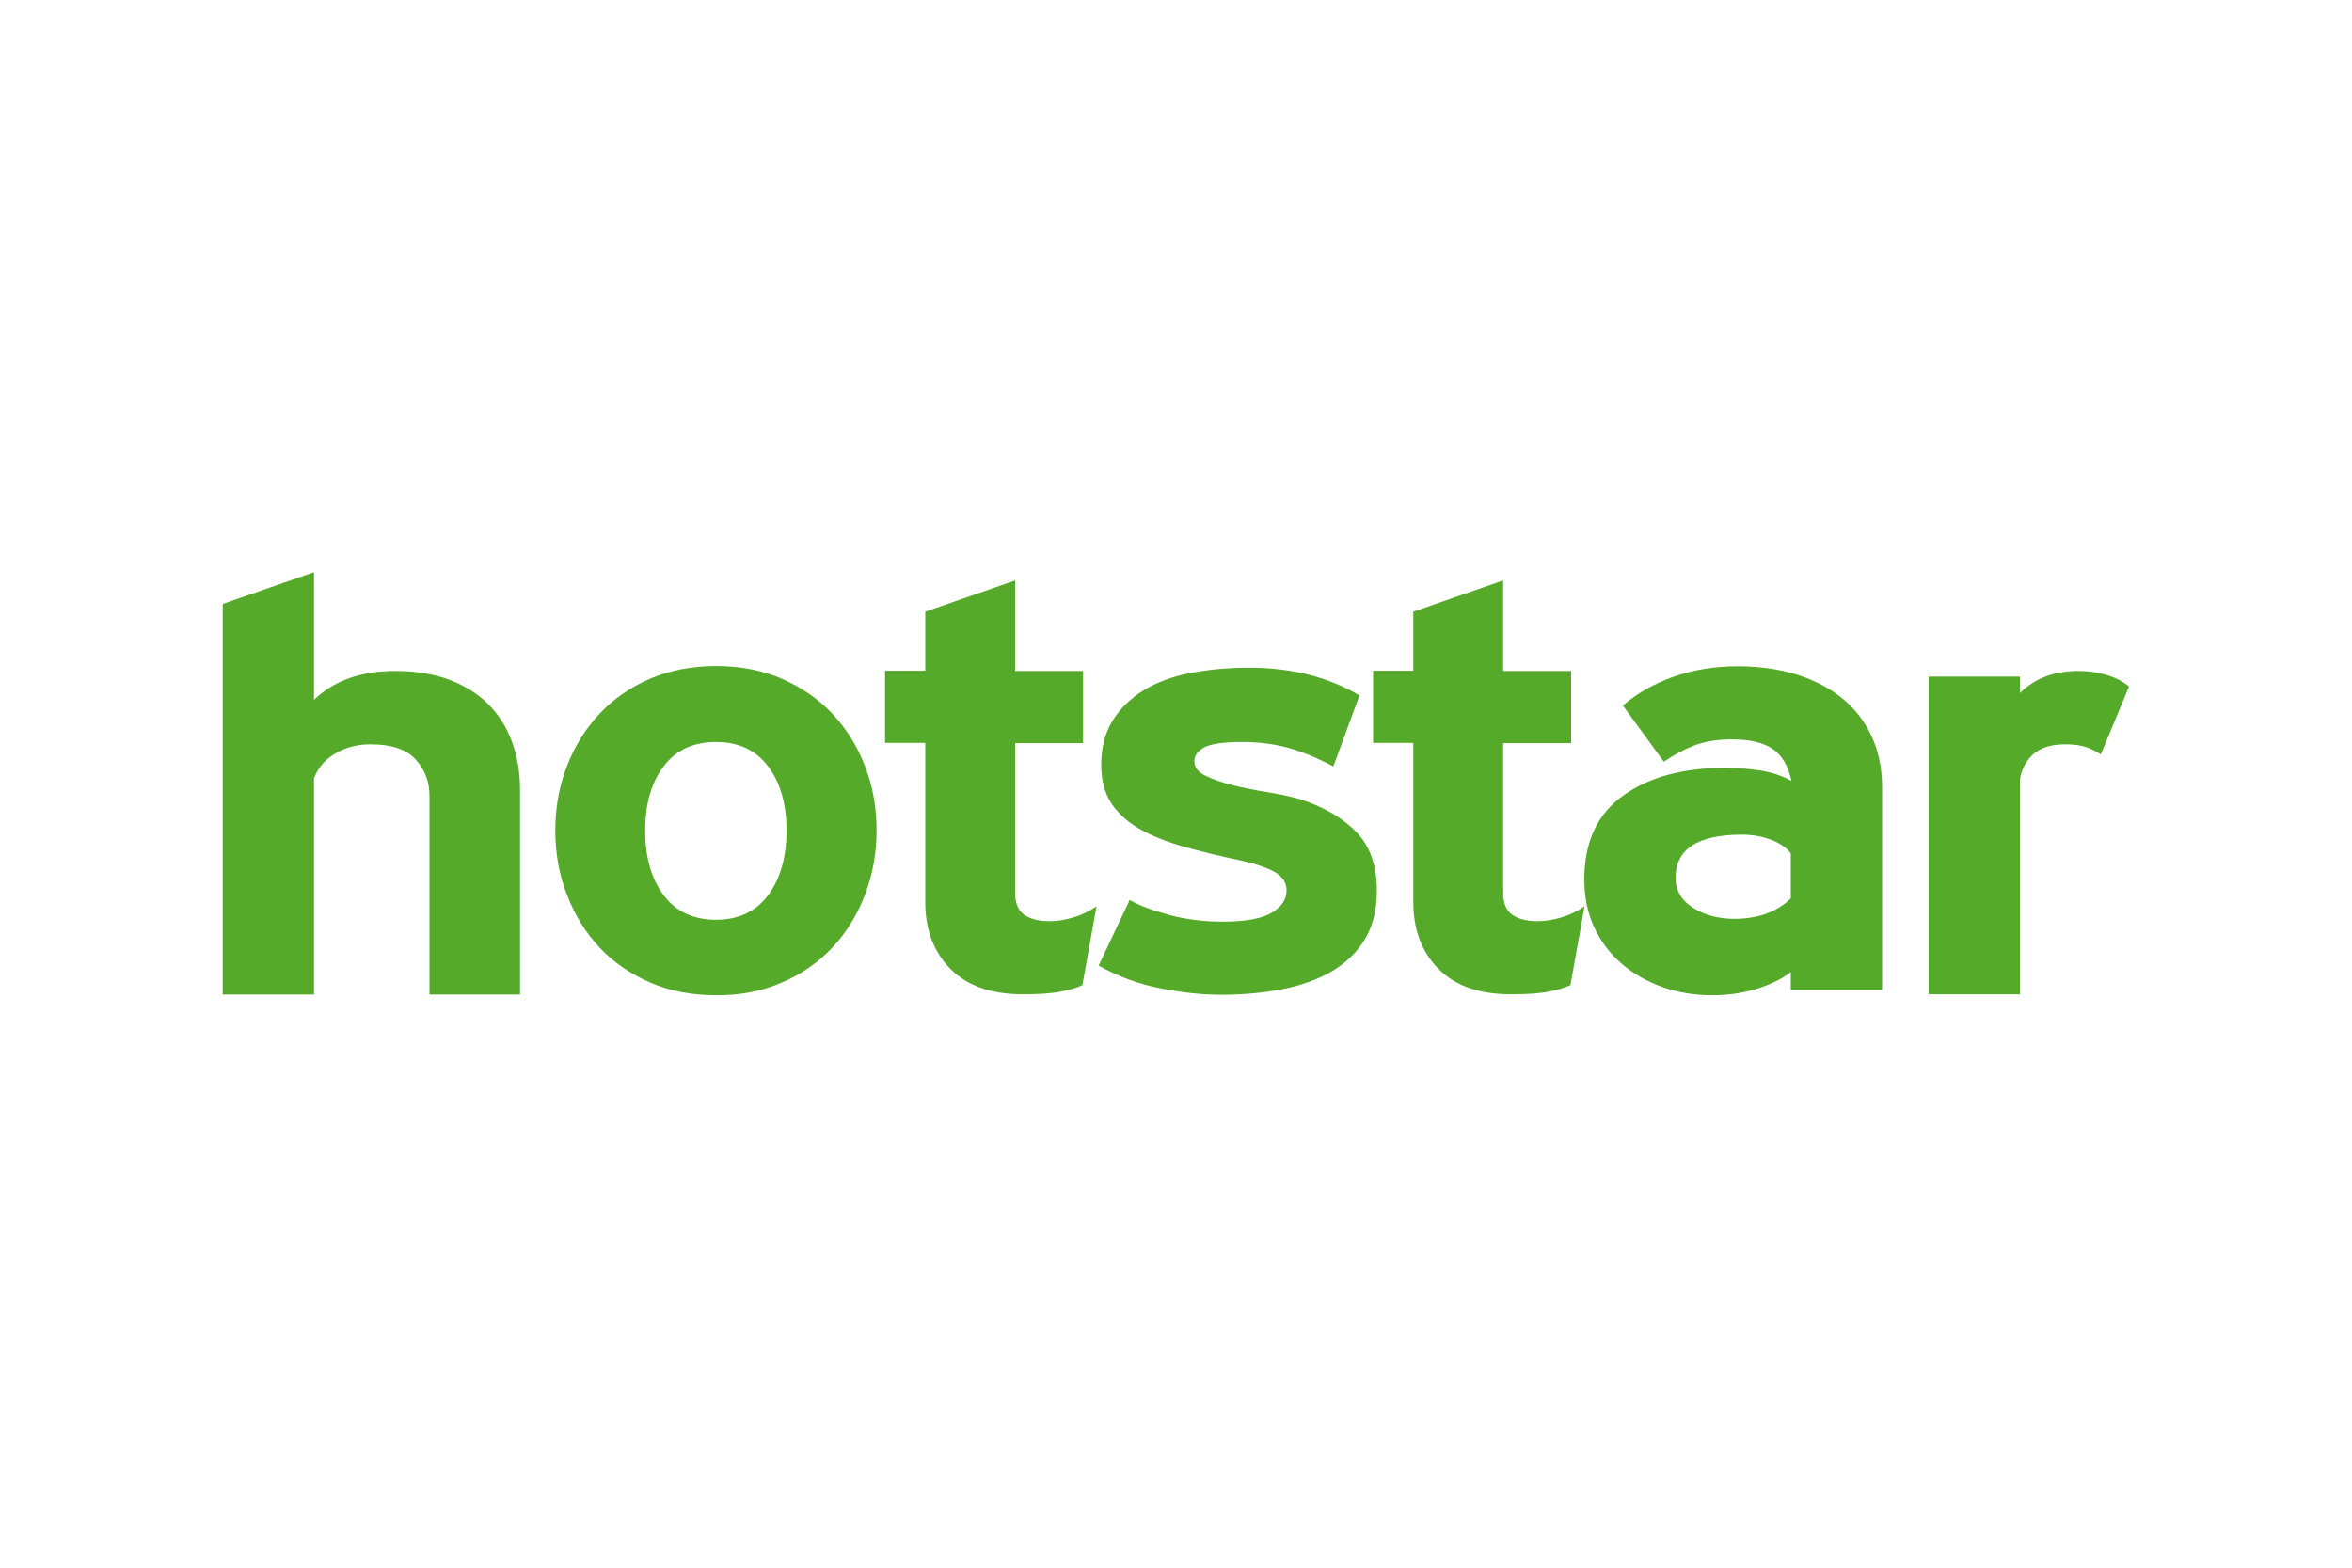 <svg enable-background="new 0 0 100 40" height="68" viewBox="0 0 100 40" width="102" xmlns="http://www.w3.org/2000/svg"><g clip-rule="evenodd" fill="#55aa29" fill-rule="evenodd"><path d="m18.26 28.96h3.85v-8.7c0-.76-.12-1.45-.35-2.07s-.57-1.15-1.02-1.6c-.45-.44-1.01-.78-1.67-1.03-.66-.24-1.41-.36-2.26-.36-1.46 0-2.62.41-3.46 1.23v-5.43l-3.88 1.35v16.61h3.88v-9.19c.16-.44.45-.79.89-1.05.43-.27.94-.4 1.52-.4.88 0 1.52.21 1.91.64s.59.94.59 1.54z"/><path d="m33.24 28.45c.84-.36 1.56-.86 2.15-1.49s1.05-1.37 1.38-2.23.5-1.77.5-2.76c0-.98-.17-1.9-.5-2.74-.33-.85-.79-1.58-1.38-2.21s-1.31-1.12-2.15-1.49c-.84-.36-1.77-.54-2.8-.54-1.02 0-1.96.18-2.8.54s-1.56.86-2.15 1.49-1.05 1.36-1.38 2.21-.5 1.76-.5 2.74.16 1.9.5 2.76c.33.85.79 1.6 1.38 2.23s1.31 1.12 2.15 1.49c.84.36 1.77.54 2.8.54 1.02.01 1.95-.17 2.8-.54m-5.03-3.72c-.52-.7-.78-1.62-.78-2.74 0-1.13.26-2.04.78-2.73s1.26-1.04 2.23-1.04c.96 0 1.7.35 2.22 1.04s.78 1.6.78 2.73-.26 2.04-.78 2.74-1.26 1.05-2.22 1.05-1.71-.35-2.23-1.05"/><path d="m46.62 25.21c-.28.19-.6.35-.95.46s-.7.17-1.04.17c-.46 0-.82-.09-1.08-.27s-.39-.49-.39-.94v-6.36h2.89v-3.07h-2.89v-3.85l-3.82 1.33v2.51h-1.71v3.07h1.71v6.77c0 1.18.36 2.12 1.07 2.84s1.74 1.08 3.08 1.08c.7 0 1.25-.04 1.64-.12s.69-.17.89-.27z"/><path d="m46.71 27.73c.84.47 1.72.79 2.65.97.92.18 1.77.27 2.56.27.92 0 1.79-.08 2.6-.24s1.51-.41 2.11-.76c.59-.35 1.06-.8 1.4-1.36s.51-1.26.51-2.08c0-1.06-.3-1.9-.89-2.5s-1.4-1.07-2.42-1.39c-.4-.11-.86-.21-1.37-.29s-.99-.18-1.44-.29-.84-.25-1.16-.4-.48-.36-.48-.62c0-.24.14-.44.42-.59s.82-.23 1.62-.23c.68 0 1.32.08 1.92.24s1.25.43 1.95.8l1.11-3.02c-1.34-.79-2.91-1.18-4.69-1.18-.9 0-1.74.08-2.51.23s-1.44.4-1.99.74-.99.77-1.31 1.29-.48 1.15-.48 1.87c0 .64.14 1.18.42 1.62.28.43.68.8 1.2 1.1s1.15.55 1.89.76 1.56.41 2.47.6c.66.15 1.14.32 1.45.51.3.19.45.44.45.75 0 .39-.21.7-.63.95s-1.11.38-2.07.38c-.84 0-1.61-.1-2.31-.29s-1.25-.4-1.66-.63z"/><path d="m67.37 25.21c-.28.19-.6.35-.95.46s-.7.17-1.04.17c-.46 0-.82-.09-1.08-.27s-.39-.49-.39-.94v-6.36h2.89v-3.07h-2.89v-3.85l-3.82 1.33v2.51h-1.71v3.07h1.71v6.77c0 1.18.36 2.12 1.07 2.84s1.74 1.08 3.08 1.08c.7 0 1.25-.04 1.64-.12s.69-.17.89-.27z"/><path d="m76.14 24.87c-.6.58-1.4.87-2.4.87-.68 0-1.27-.16-1.76-.47s-.74-.74-.74-1.27c0-1.23.94-1.84 2.83-1.84.46 0 .88.08 1.26.23s.65.34.81.57zm.03 3.89h3.85v-8.63c0-.77-.14-1.48-.43-2.12s-.7-1.18-1.23-1.62-1.18-.78-1.94-1.03c-.78-.24-1.62-.36-2.54-.36-.98 0-1.89.15-2.74.45-.84.3-1.55.71-2.14 1.22l1.74 2.39c.42-.29.85-.52 1.29-.69s.97-.26 1.59-.26c.76 0 1.34.13 1.74.4s.67.72.81 1.37c-.4-.23-.85-.37-1.34-.45-.49-.07-.98-.11-1.46-.11-1.81 0-3.26.39-4.36 1.18s-1.65 1.97-1.65 3.56c0 .76.14 1.44.42 2.04s.67 1.12 1.17 1.55 1.08.76 1.73.99 1.36.35 2.12.35c.7 0 1.35-.1 1.94-.29s1.06-.43 1.4-.7v.76z"/><path d="m90.52 15.86c-.28-.23-.61-.39-.98-.5-.37-.1-.76-.16-1.16-.16-1.04 0-1.87.31-2.5.94v-.7h-3.88v13.51h3.88v-9.15c.08-.45.28-.81.59-1.08s.76-.4 1.34-.4c.36 0 .66.04.89.12s.44.19.62.31z"/></g></svg>